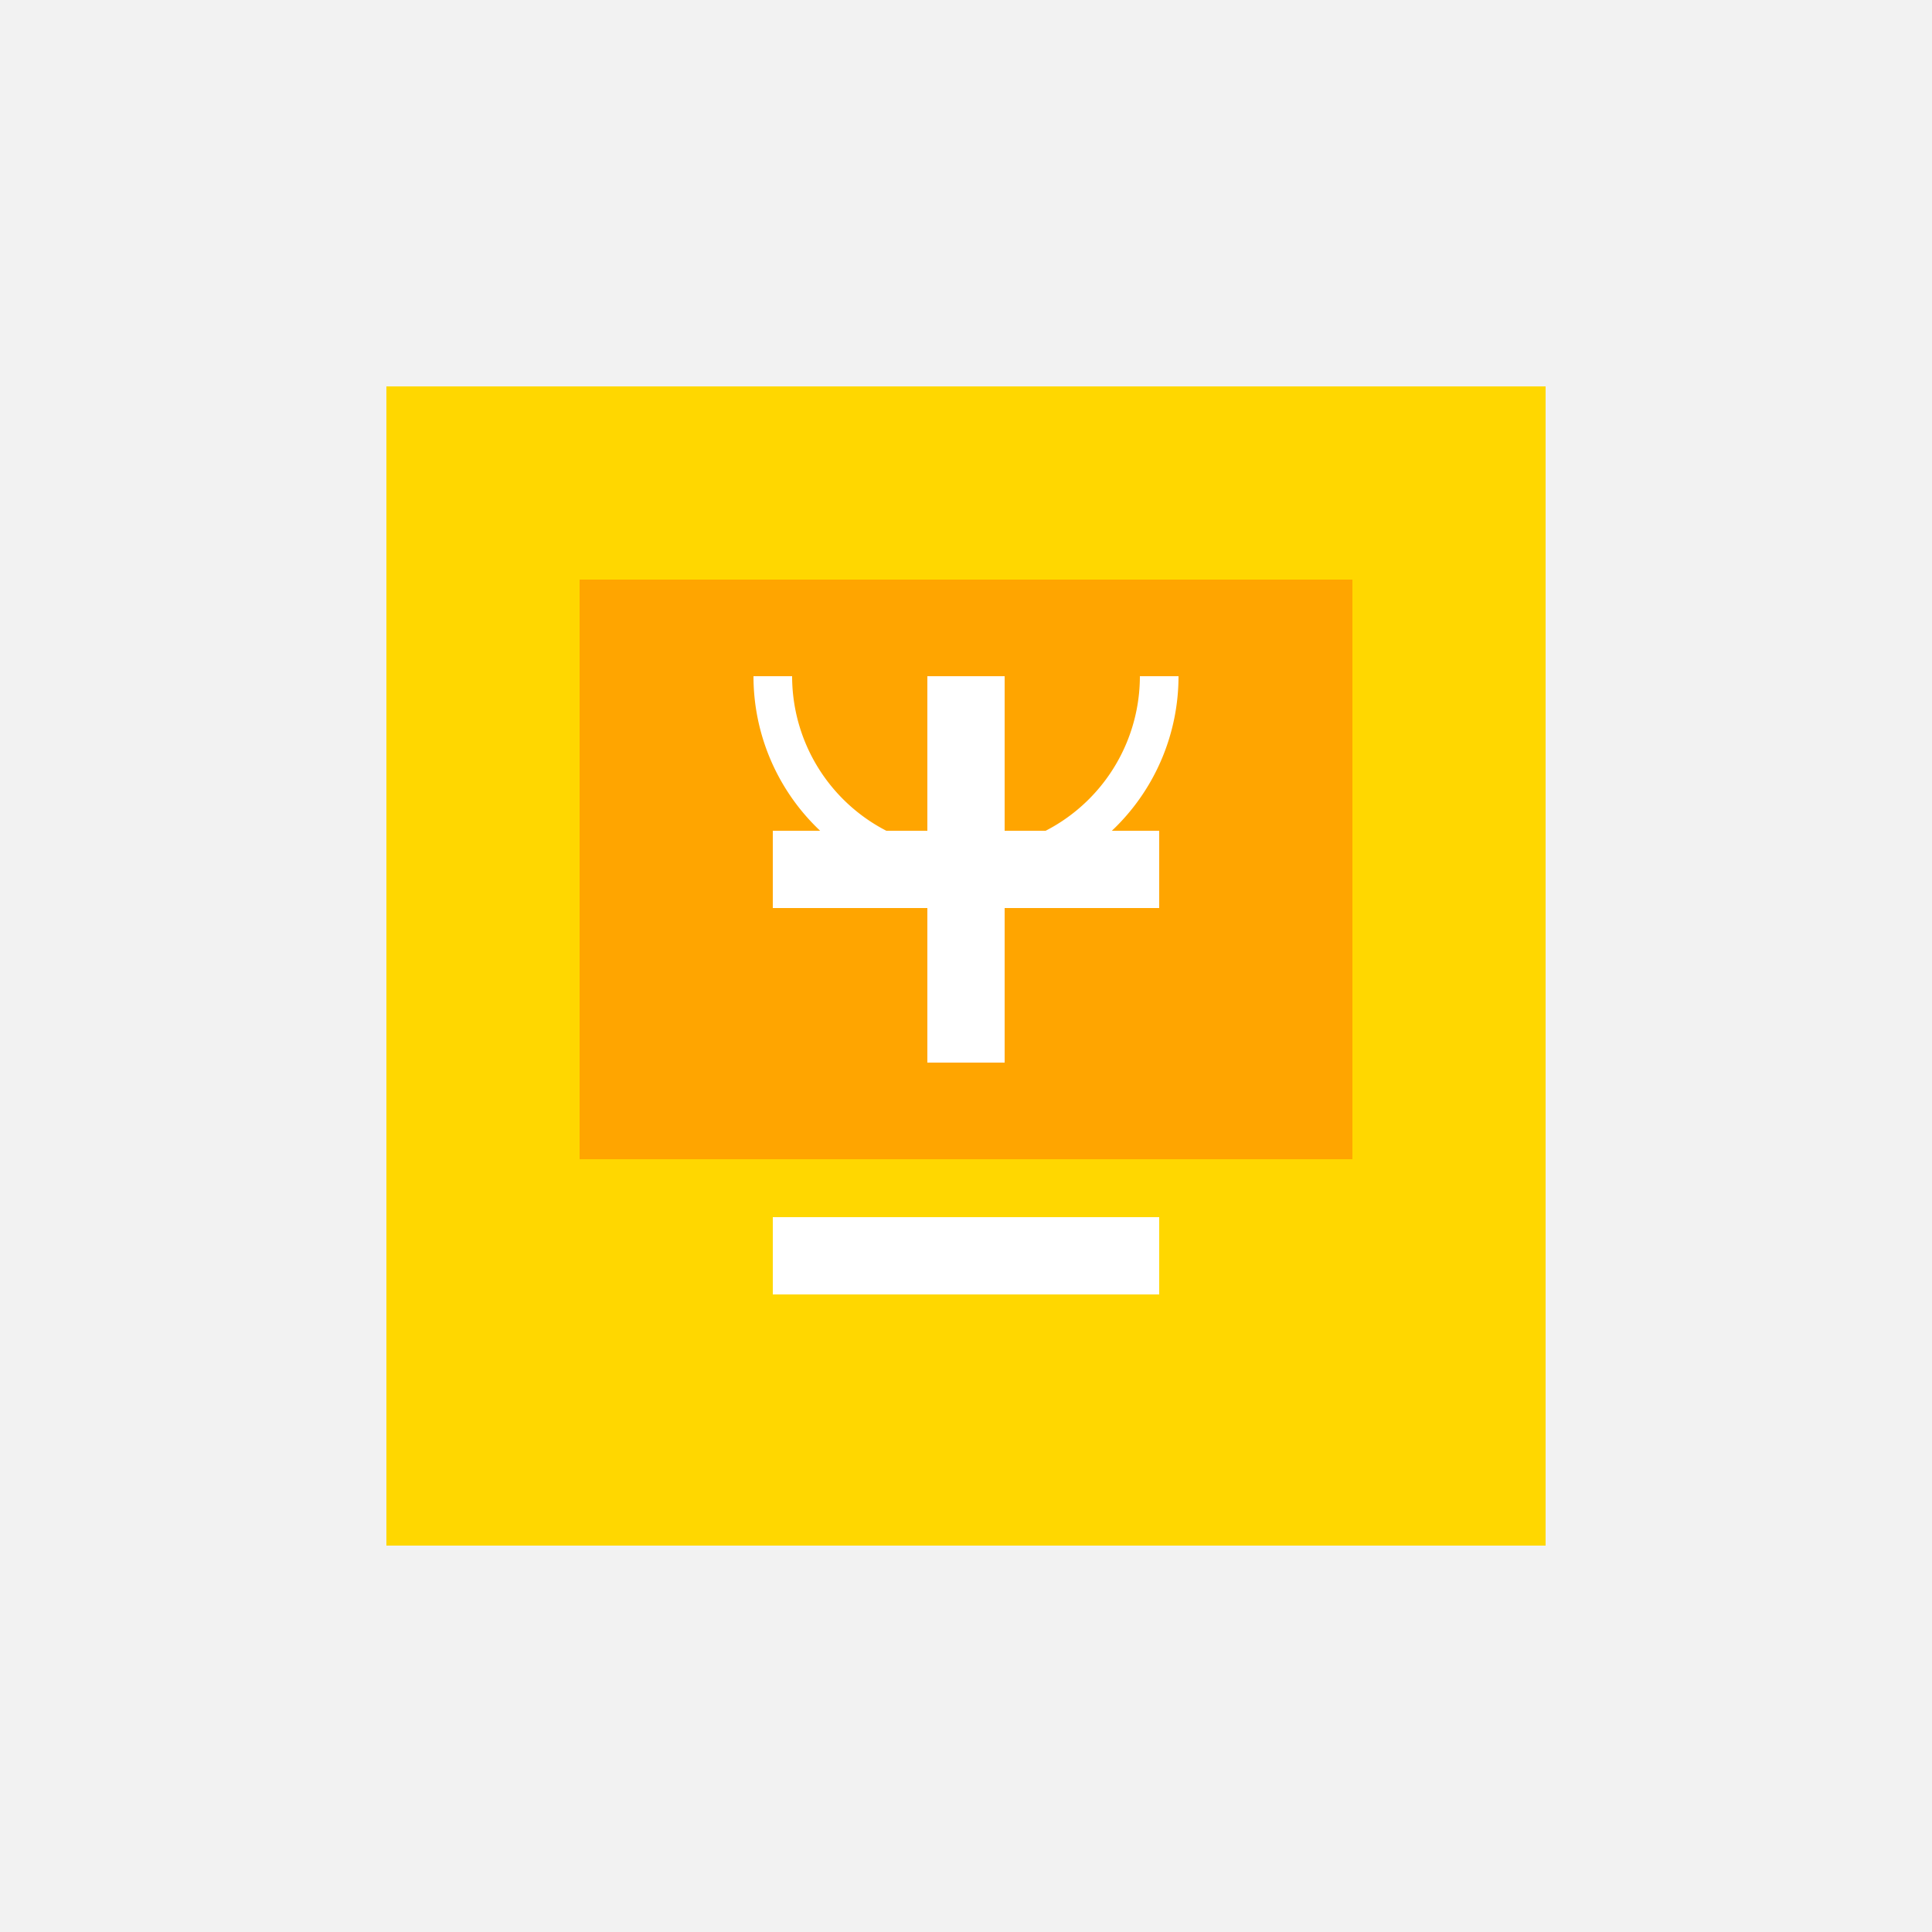 <!--

Generated by DrawGPT.
Free, open source, AI generated images in SVG, PNG, and HTML Canvas format.
https://drawgpt.ai

Created: 2023-11-10T00:53:53.502Z
Link: https://drawgpt.ai/prompt/119182/

-->
<svg xmlns="http://www.w3.org/2000/svg" xmlns:xlink="http://www.w3.org/1999/xlink" width="500" height="500"><defs/><g><rect fill="#F2F2F2" stroke="none" x="0" y="0" width="512" height="512"/><path fill="#FFD700" stroke="none" paint-order="stroke fill markers" d=" M 100 100 L 100 400 L 400 400 L 400 100 Z"/><path fill="#FFA500" stroke="none" paint-order="stroke fill markers" d=" M 150 150 L 150 300 L 350 300 L 350 150 Z"/><path fill="none" stroke="#FFFFFF" paint-order="fill stroke markers" d=" M 200 225 L 300 225 M 250 175 L 250 275" stroke-miterlimit="10" stroke-width="20" stroke-dasharray=""/><path fill="none" stroke="#FFFFFF" paint-order="fill stroke markers" d=" M 200 325 L 300 325" stroke-miterlimit="10" stroke-width="20" stroke-dasharray=""/><path fill="none" stroke="#FFFFFF" paint-order="fill stroke markers" d=" M 300 175 A 50 50 0 0 1 200 175" stroke-miterlimit="10" stroke-width="10" stroke-dasharray=""/></g></svg>